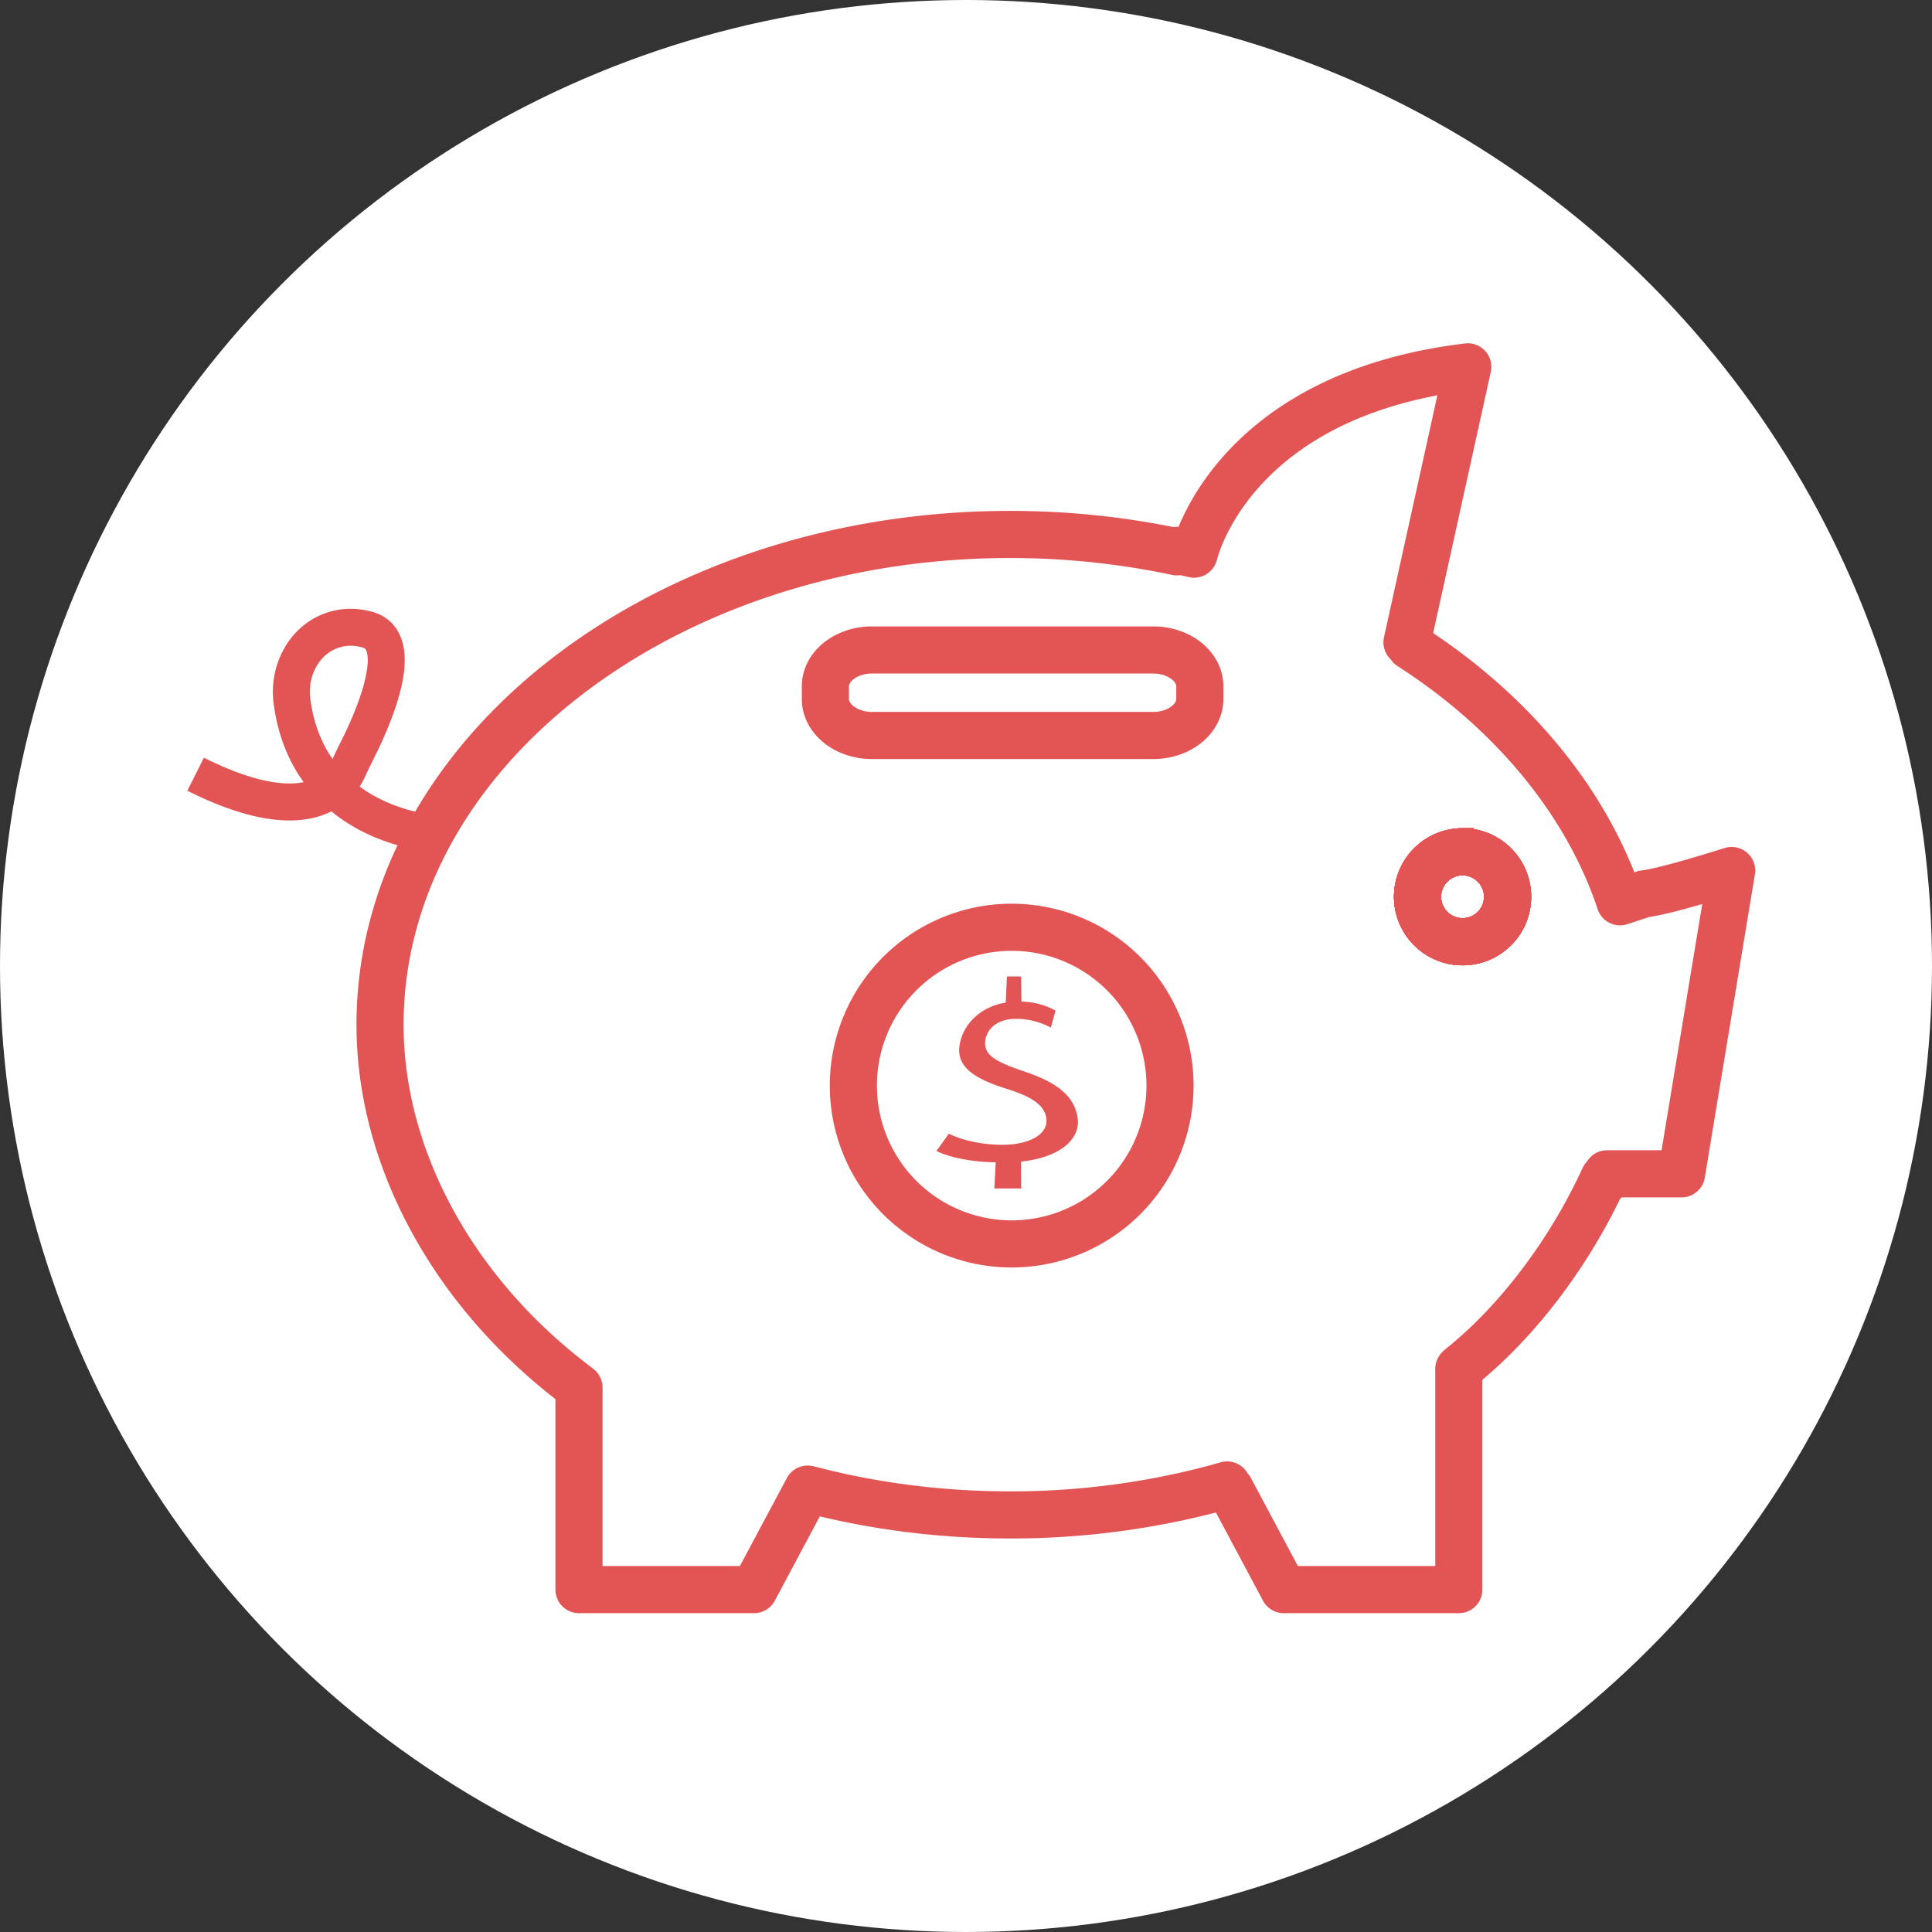 <svg width="82" height="82" viewBox="0 0 82 82" xmlns="http://www.w3.org/2000/svg">
    <rect x="0" y="0" width="82" height="82" fill="#333333" stroke="none"/>
    <g fill="none" fill-rule="evenodd">
        <circle fill="#FFF" cx="41" cy="41" r="41"/>
        <path d="M62.076 36.152a1.911 1.911 0 0 0-1.911 1.911 1.91 1.91 0 0 0 1.911 1.907 1.908 1.908 0 0 0 1.911-1.907 1.911 1.911 0 0 0-1.91-1.91z" stroke="#E35555" stroke-width="2"/>
        <path d="M62.076 36.152a1.911 1.911 0 0 0-1.911 1.911 1.91 1.91 0 0 0 1.911 1.907 1.908 1.908 0 0 0 1.911-1.907 1.911 1.911 0 0 0-1.91-1.91z" stroke="#E35555" stroke-width="2"/>
        <path d="M62.076 36.152a1.911 1.911 0 0 0-1.911 1.911 1.91 1.91 0 0 0 1.911 1.907 1.908 1.908 0 0 0 1.911-1.907 1.911 1.911 0 0 0-1.91-1.91z" stroke="#E35555" stroke-width="2"/>
        <path d="M62.076 36.152a1.911 1.911 0 0 0-1.911 1.911 1.91 1.91 0 0 0 1.911 1.907 1.908 1.908 0 0 0 1.911-1.907 1.911 1.911 0 0 0-1.91-1.91z" stroke="#E35555" stroke-width="2"/>
        <path d="M62.076 36.152a1.911 1.911 0 0 0-1.911 1.911 1.91 1.91 0 0 0 1.911 1.907 1.908 1.908 0 0 0 1.911-1.907 1.911 1.911 0 0 0-1.91-1.91z" stroke="#E35555" stroke-width="2"/>
        <path d="M62.076 36.152a1.911 1.911 0 0 0-1.911 1.911 1.91 1.91 0 0 0 1.911 1.907 1.908 1.908 0 0 0 1.911-1.907 1.911 1.911 0 0 0-1.91-1.91z" stroke="#E35555" stroke-width="2"/>
        <path d="M62.076 36.152a1.911 1.911 0 0 0-1.911 1.911 1.91 1.91 0 0 0 1.911 1.907 1.908 1.908 0 0 0 1.911-1.907 1.911 1.911 0 0 0-1.91-1.91zM48.948 27.587H37.012c-1.092 0-1.98.691-1.98 1.545v.535c0 .854.888 1.549 1.98 1.549h11.936c1.088 0 1.976-.695 1.976-1.549v-.535c0-.854-.888-1.545-1.976-1.545z" stroke="#E35555" stroke-width="2"/>
        <path d="m69.888 37.925-.114.016-1.015.334c-1.365-4.107-4.413-7.877-8.594-10.644l-.31-.203.078-.123-.216-.044 2.58-11.691C52.5 16.75 50.783 23.1 50.682 23.512l-.005.008-.713-.163-.012.065a34.162 34.162 0 0 0-7.082-.738c-14.747 0-26.74 9.336-26.74 20.807 0 5.603 3.048 11.26 8.174 15.192l.27.208v8.577h7.428l2.278-4.266.155.081.012-.04c2.706.7 5.542 1.055 8.419 1.055a33.68 33.68 0 0 0 8.696-1.125l.521-.146.057.212.07-.037 2.278 4.266h7.428V58.1h.074l-.033-.045c2.416-1.92 4.65-4.861 6.125-8.072l.126.06v-.223h3.162l2.127-12.873c-1.247.391-2.836.864-3.61.978z" stroke="#E35555" stroke-width="2" stroke-linejoin="round"/>
        <path d="M18.316 35.36s-5.25-.358-5.925-5.614c-.159-1.235.464-2.478 1.568-2.938.45-.187.991-.258 1.625-.086 1.74.47.232 3.833-.441 5.16a25.42 25.42 0 0 0-.38.795c-.337.723-1.708 2.561-6.46.183" stroke="#E35555" stroke-width="1.569"/>
        <path d="m43.34 41.445.013 1.063c.581.02 1.011.164 1.34.329l.106.056-.198.722a3.095 3.095 0 0 0-1.478-.372c-.878 0-1.262.504-1.308.942-.06.57.394.855 1.534 1.25 1.43.46 2.239 1.03 2.388 2.004.128.836-.616 1.62-2.228 1.842l-.176.021.008 1.14h-1.137v-.001l.058-1.108c-.922-.01-1.846-.182-2.401-.428l-.114-.054.525-.733c.537.263 1.358.47 2.272.47 1.162 0 1.914-.448 1.87-1.073-.044-.602-.635-.974-1.695-1.304-1.387-.438-2.16-.942-1.985-1.895.16-.868.872-1.537 1.816-1.739l.137-.025.05-1.107h.603z" fill="#E35555"/>
        <path d="M49.658 45.96a6.72 6.72 0 1 1-13.438 0 6.72 6.72 0 0 1 13.438 0z" stroke="#E35555" stroke-width="2"/>
    </g>
</svg>
